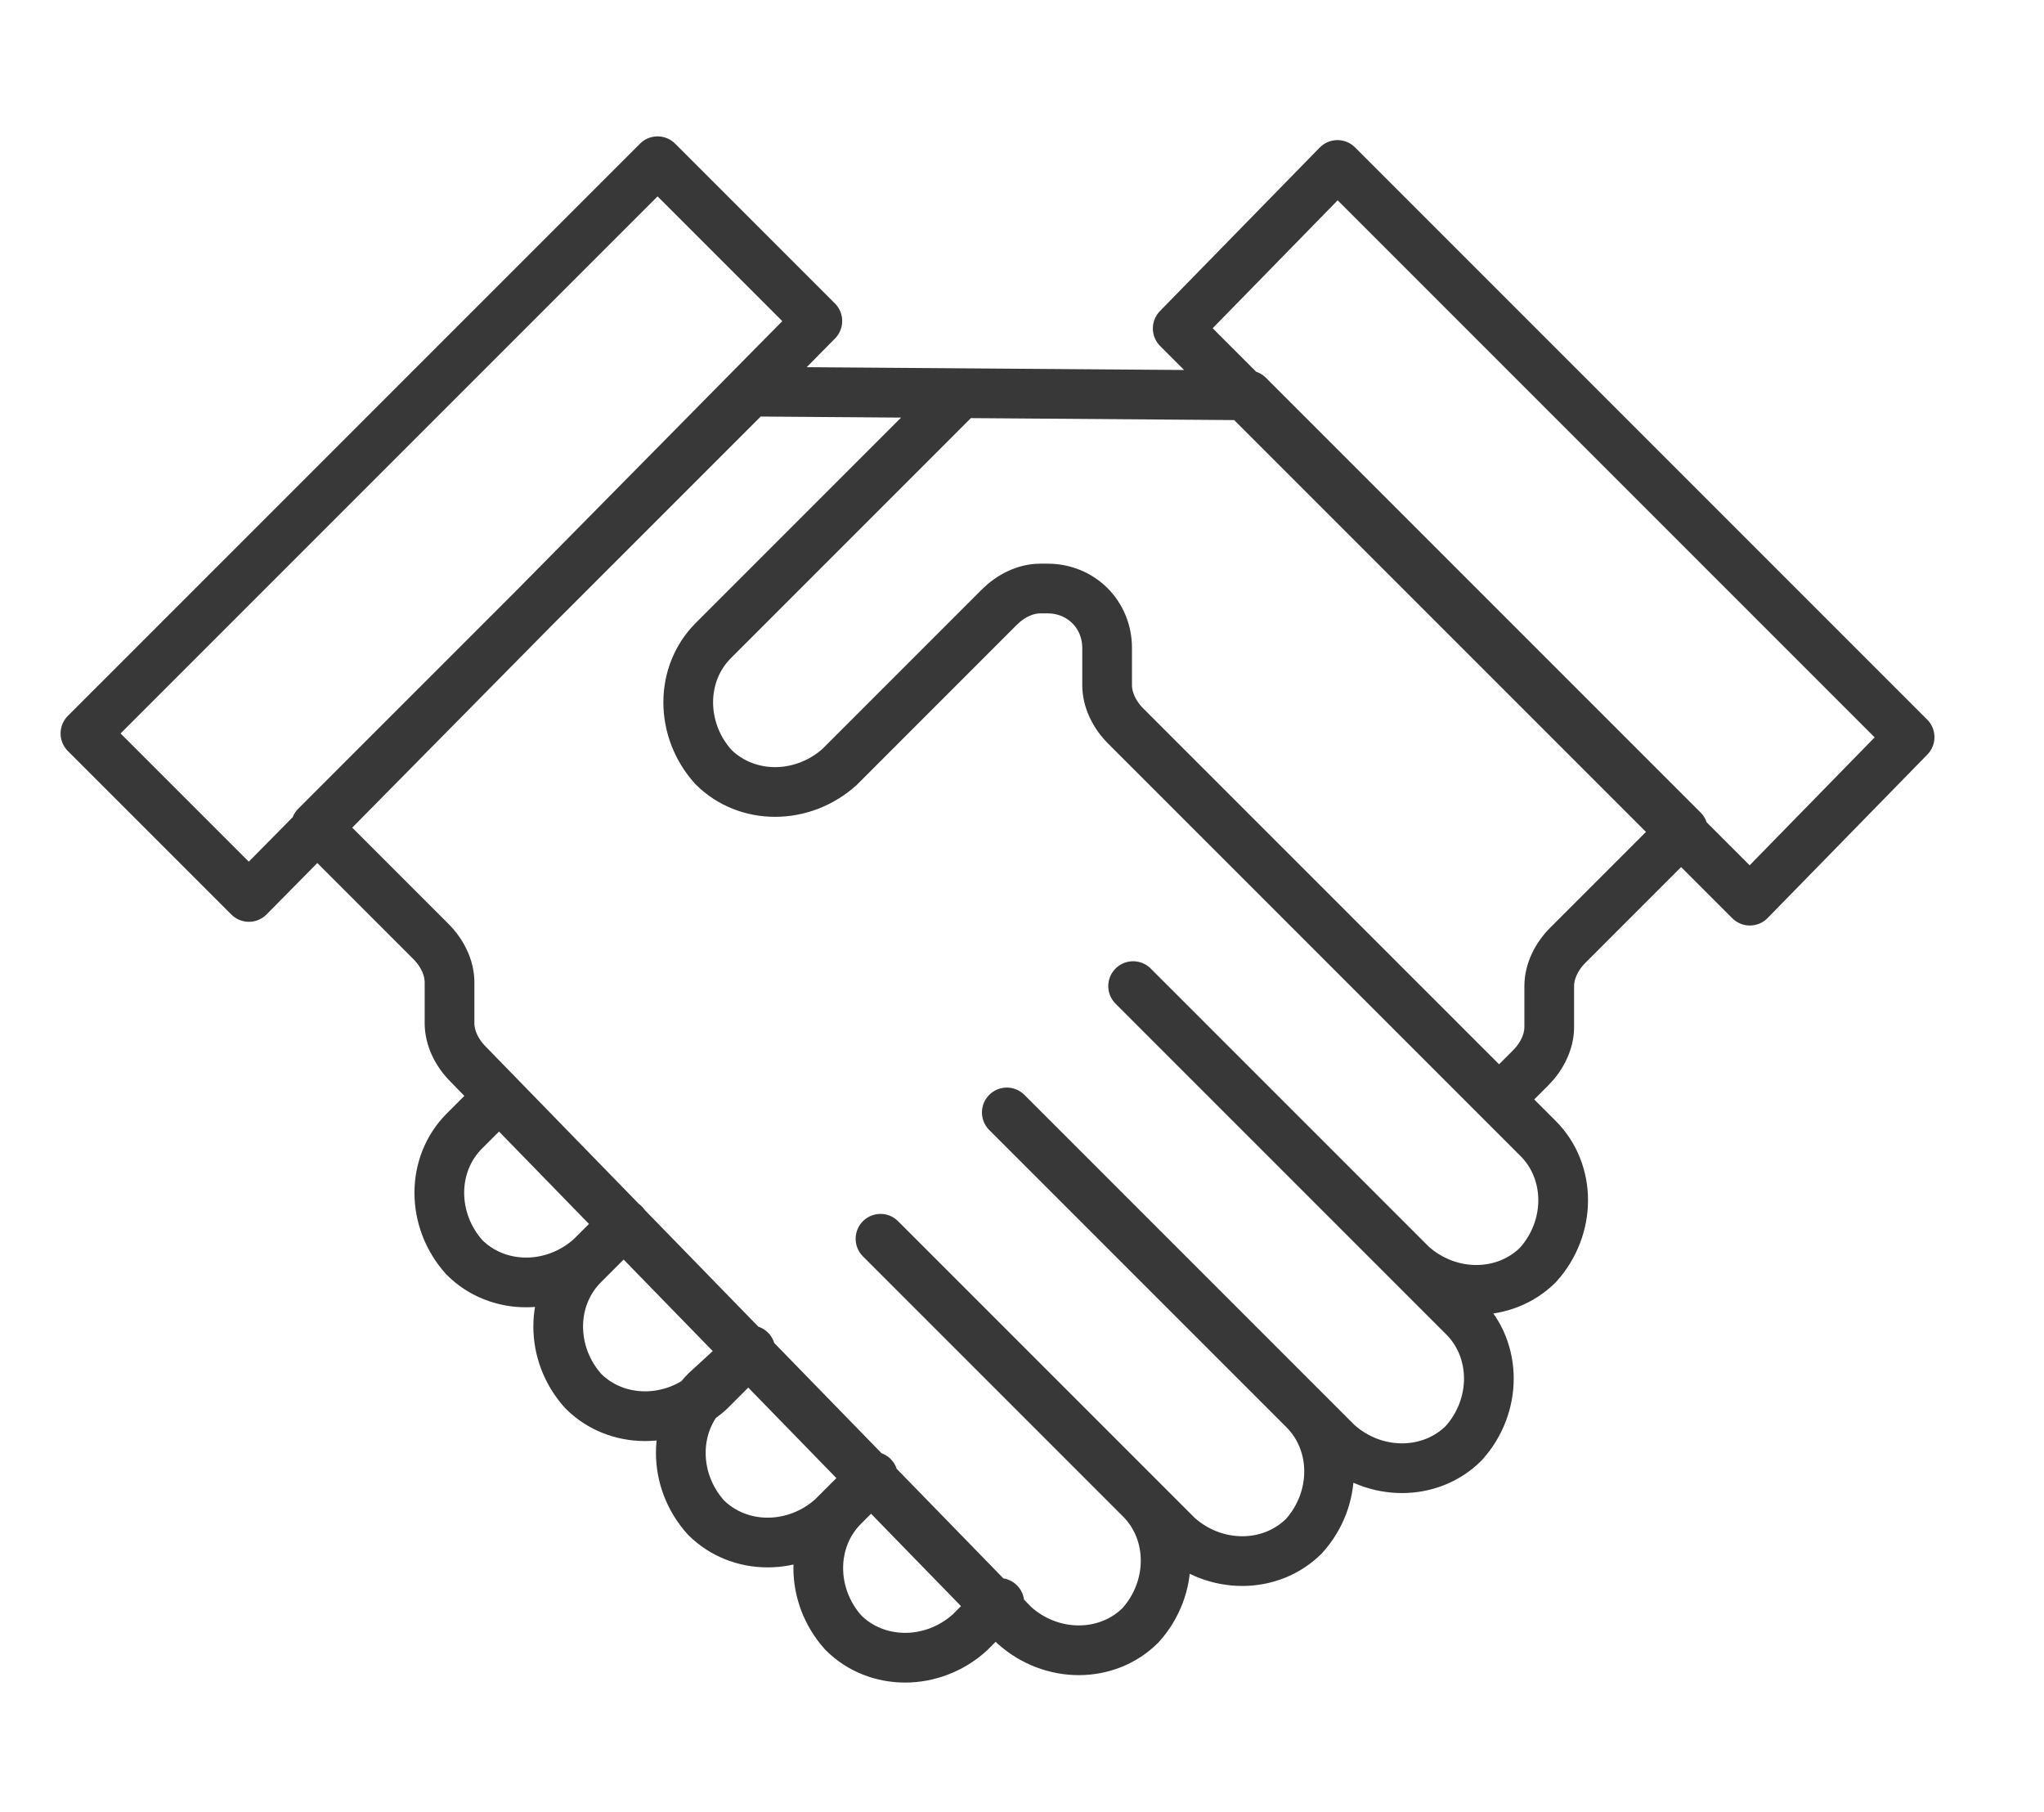 <?xml version="1.0" encoding="UTF-8"?>
<svg xmlns="http://www.w3.org/2000/svg" width="194" height="172" viewBox="0 0 194 172" fill="none">
  <path d="M90.974 37.517L67.702 60.79C64.528 63.964 64.528 69.253 67.702 72.779C70.875 75.953 76.165 75.953 79.691 72.779L94.853 57.616C95.911 56.559 97.322 55.853 98.732 55.853H99.437C102.611 55.853 105.079 58.322 105.079 61.495V65.021C105.079 66.432 105.784 67.842 106.842 68.9L145.983 108.041C149.156 111.214 149.156 116.503 145.983 120.03C142.809 123.203 137.52 123.203 133.994 120.03L107.547 93.583L138.93 124.966C142.104 128.14 142.104 133.429 138.93 136.955C135.757 140.129 130.468 140.129 126.941 136.955L95.558 105.572L123.768 133.782C126.941 136.955 126.941 142.245 123.768 145.771C120.594 148.944 115.305 148.944 111.779 145.771L83.569 117.561L108.253 142.245C111.426 145.418 111.426 150.707 108.253 154.234C105.079 157.407 99.79 157.407 96.264 154.234L44.429 100.988C43.371 99.93 42.666 98.52 42.666 97.11V93.231C42.666 91.82 41.961 90.41 40.903 89.352L29.972 78.421L71.228 37.165L118.479 37.517L159.735 78.773L148.804 89.705C147.746 90.762 147.041 92.173 147.041 93.583V97.462C147.041 98.873 146.335 100.283 145.277 101.341L142.457 104.162M47.25 104.162L44.076 107.335C40.903 110.509 40.903 115.798 44.076 119.324C47.25 122.498 52.539 122.498 56.065 119.324L59.239 116.151L55.36 120.03C52.187 123.203 52.187 128.492 55.36 132.019C58.534 135.192 63.823 135.192 67.349 132.019L71.228 128.14L66.996 132.019C63.823 135.192 63.823 140.481 66.996 144.008C70.17 147.181 75.459 147.181 78.985 144.008L82.864 140.129L80.043 142.95C76.87 146.123 76.87 151.413 80.043 154.939C83.217 158.112 88.506 158.112 92.032 154.939L94.853 152.118M166.082 85.473L111.779 31.17L126.941 15.655L181.244 69.958L166.082 85.473ZM8.109 69.605L62.412 15.302L77.575 30.465L23.625 85.121L8.109 69.605Z" stroke="#383839" stroke-width="4.718" stroke-miterlimit="10" stroke-linecap="round" stroke-linejoin="round"></path>
</svg>
